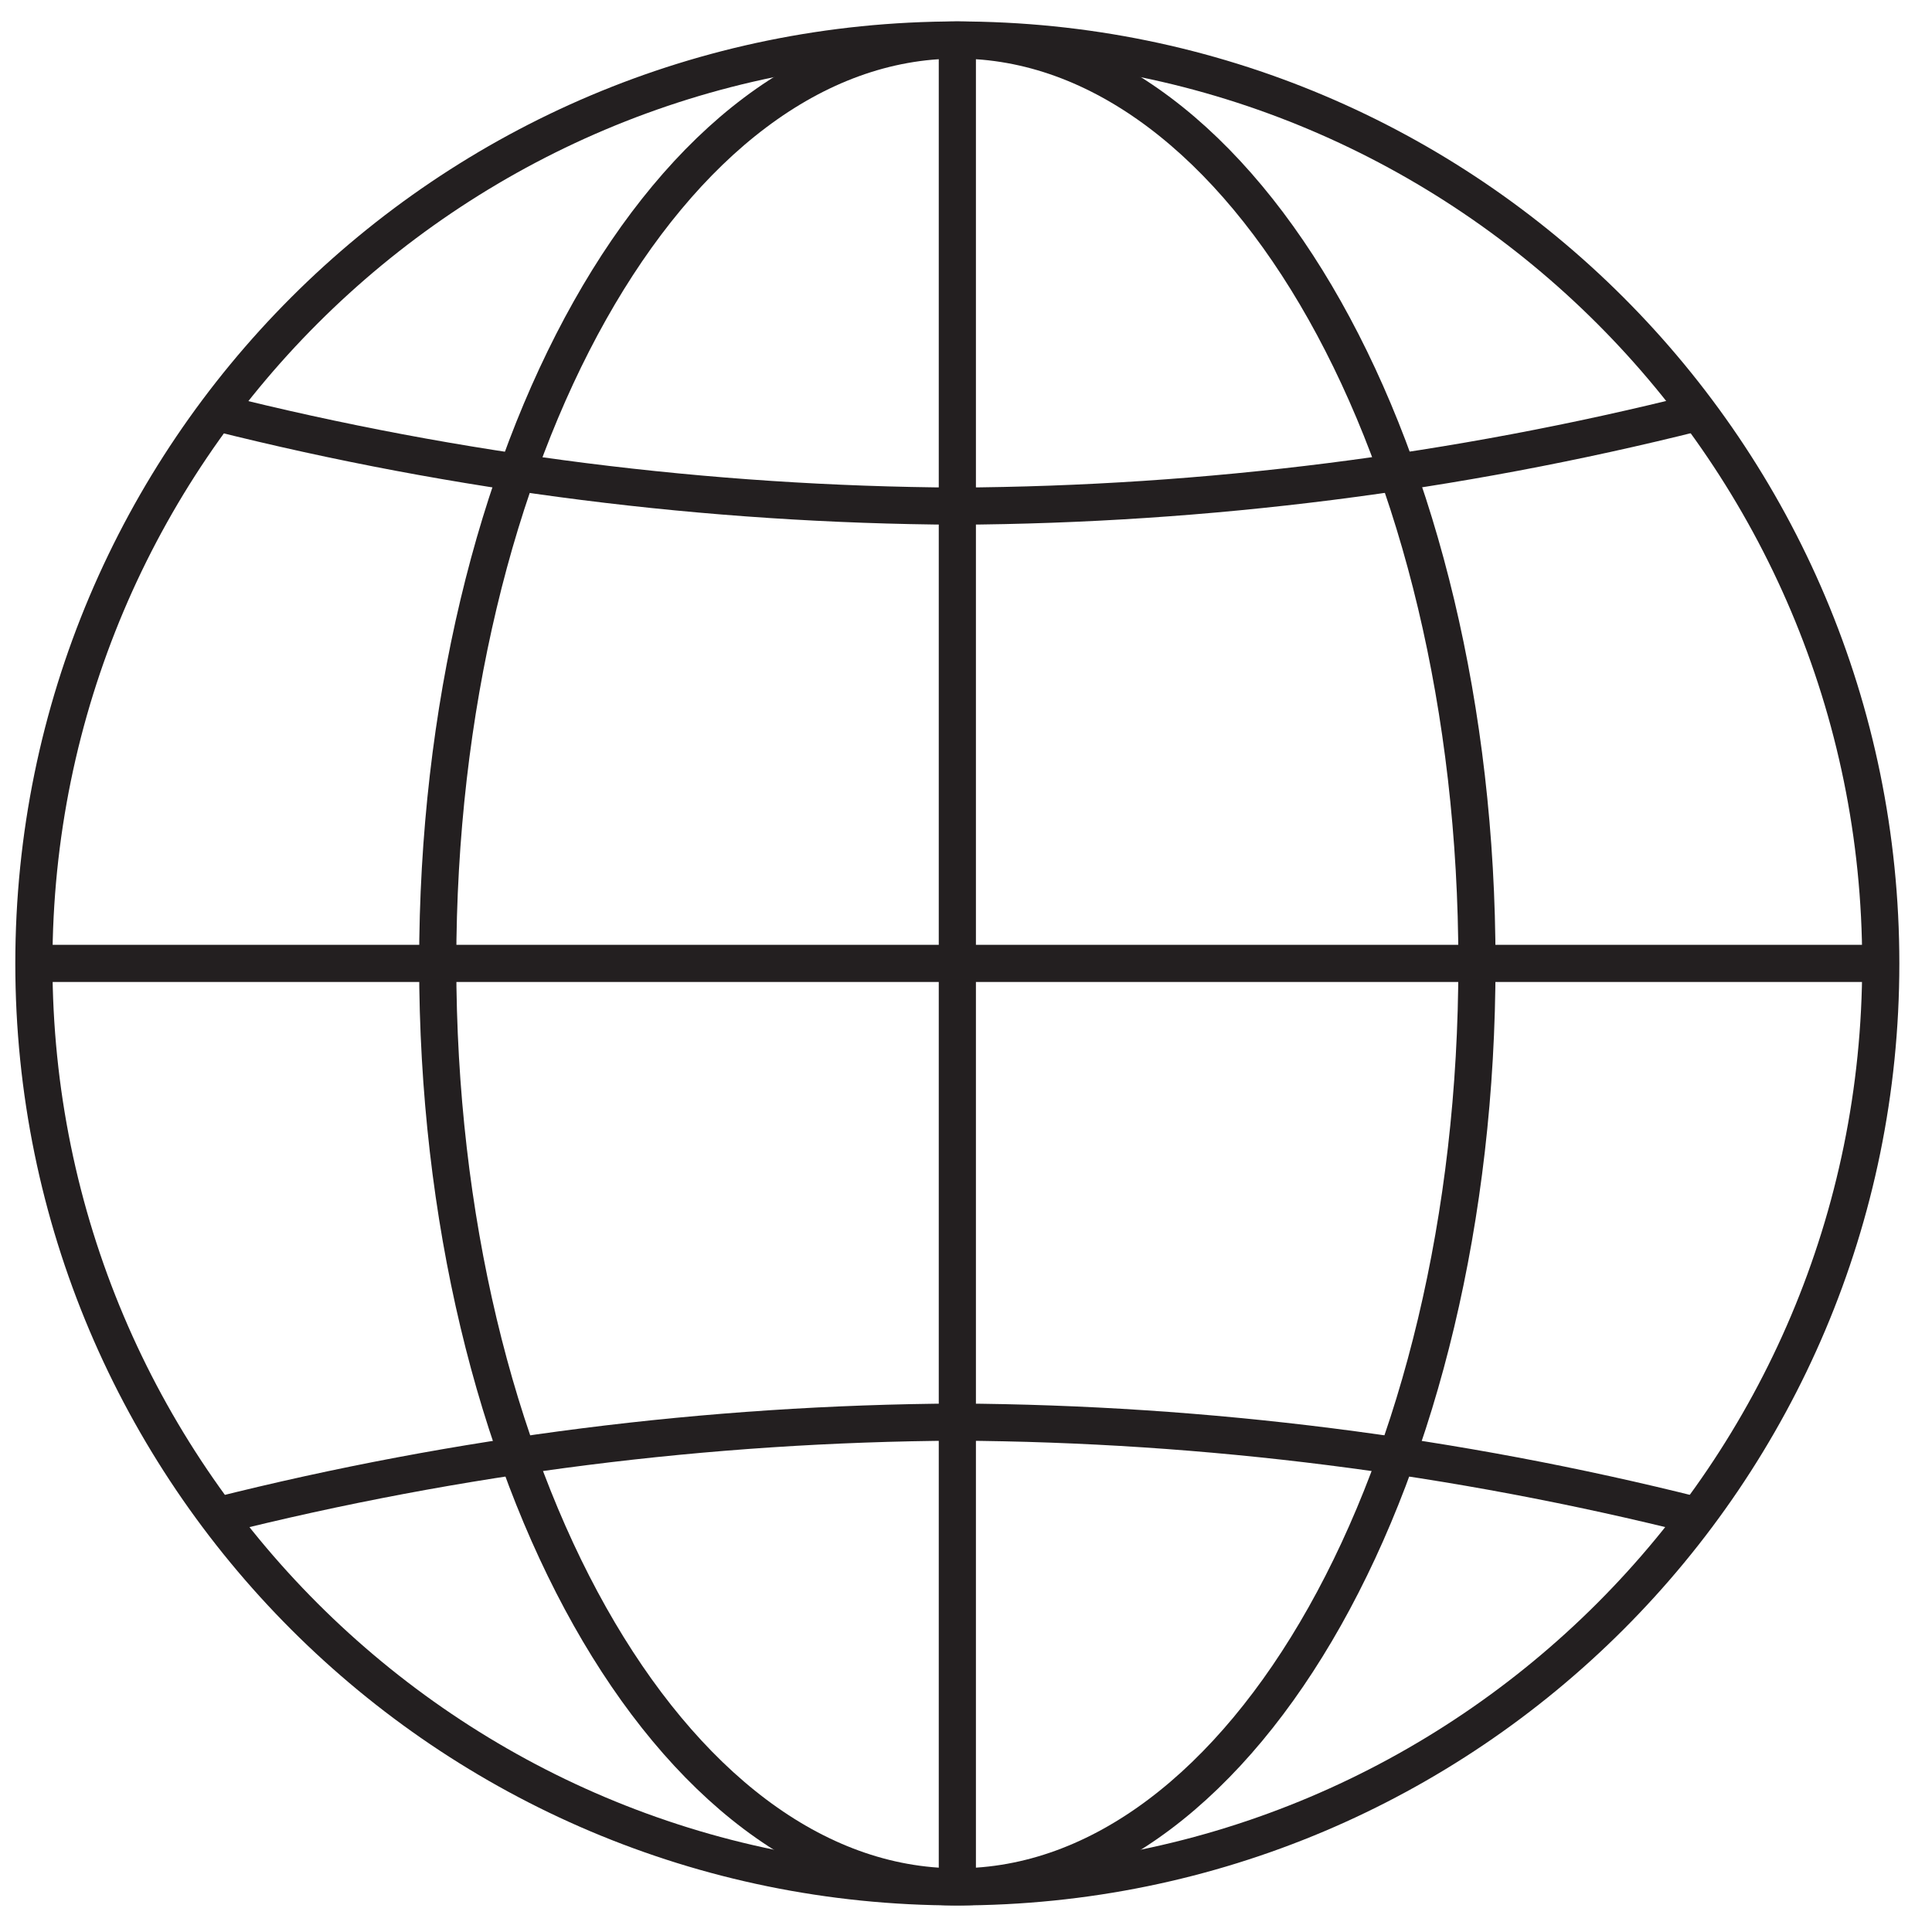 <?xml version="1.0" encoding="UTF-8"?> <svg xmlns="http://www.w3.org/2000/svg" width="52" height="52" viewBox="0 0 52 52" fill="none"> <path d="M25.766 50.785C39.493 50.785 50.621 39.658 50.621 25.931C50.621 12.204 39.493 1.077 25.766 1.077C12.04 1.077 0.912 12.204 0.912 25.931C0.912 39.658 12.04 50.785 25.766 50.785Z" stroke="#231F20" stroke-miterlimit="10"></path> <path d="M25.767 50.785V1.077" stroke="#231F20" stroke-miterlimit="10"></path> <path d="M0.912 25.93H50.621" stroke="#231F20" stroke-miterlimit="10"></path> <path d="M25.766 50.785C33.49 50.785 39.752 39.657 39.752 25.931C39.752 12.204 33.49 1.077 25.766 1.077C18.042 1.077 11.781 12.204 11.781 25.931C11.781 39.657 18.042 50.785 25.766 50.785Z" stroke="#231F20" stroke-miterlimit="10"></path> <path d="M45.687 40.8C39.172 39.163 32.484 38.316 25.766 38.276C19.05 38.315 12.364 39.162 5.85 40.8" stroke="#231F20" stroke-miterlimit="10"></path> <path d="M5.825 11.1C12.347 12.738 19.042 13.585 25.766 13.623C32.483 13.584 39.172 12.736 45.687 11.1" stroke="#231F20" stroke-miterlimit="10"></path> </svg> 